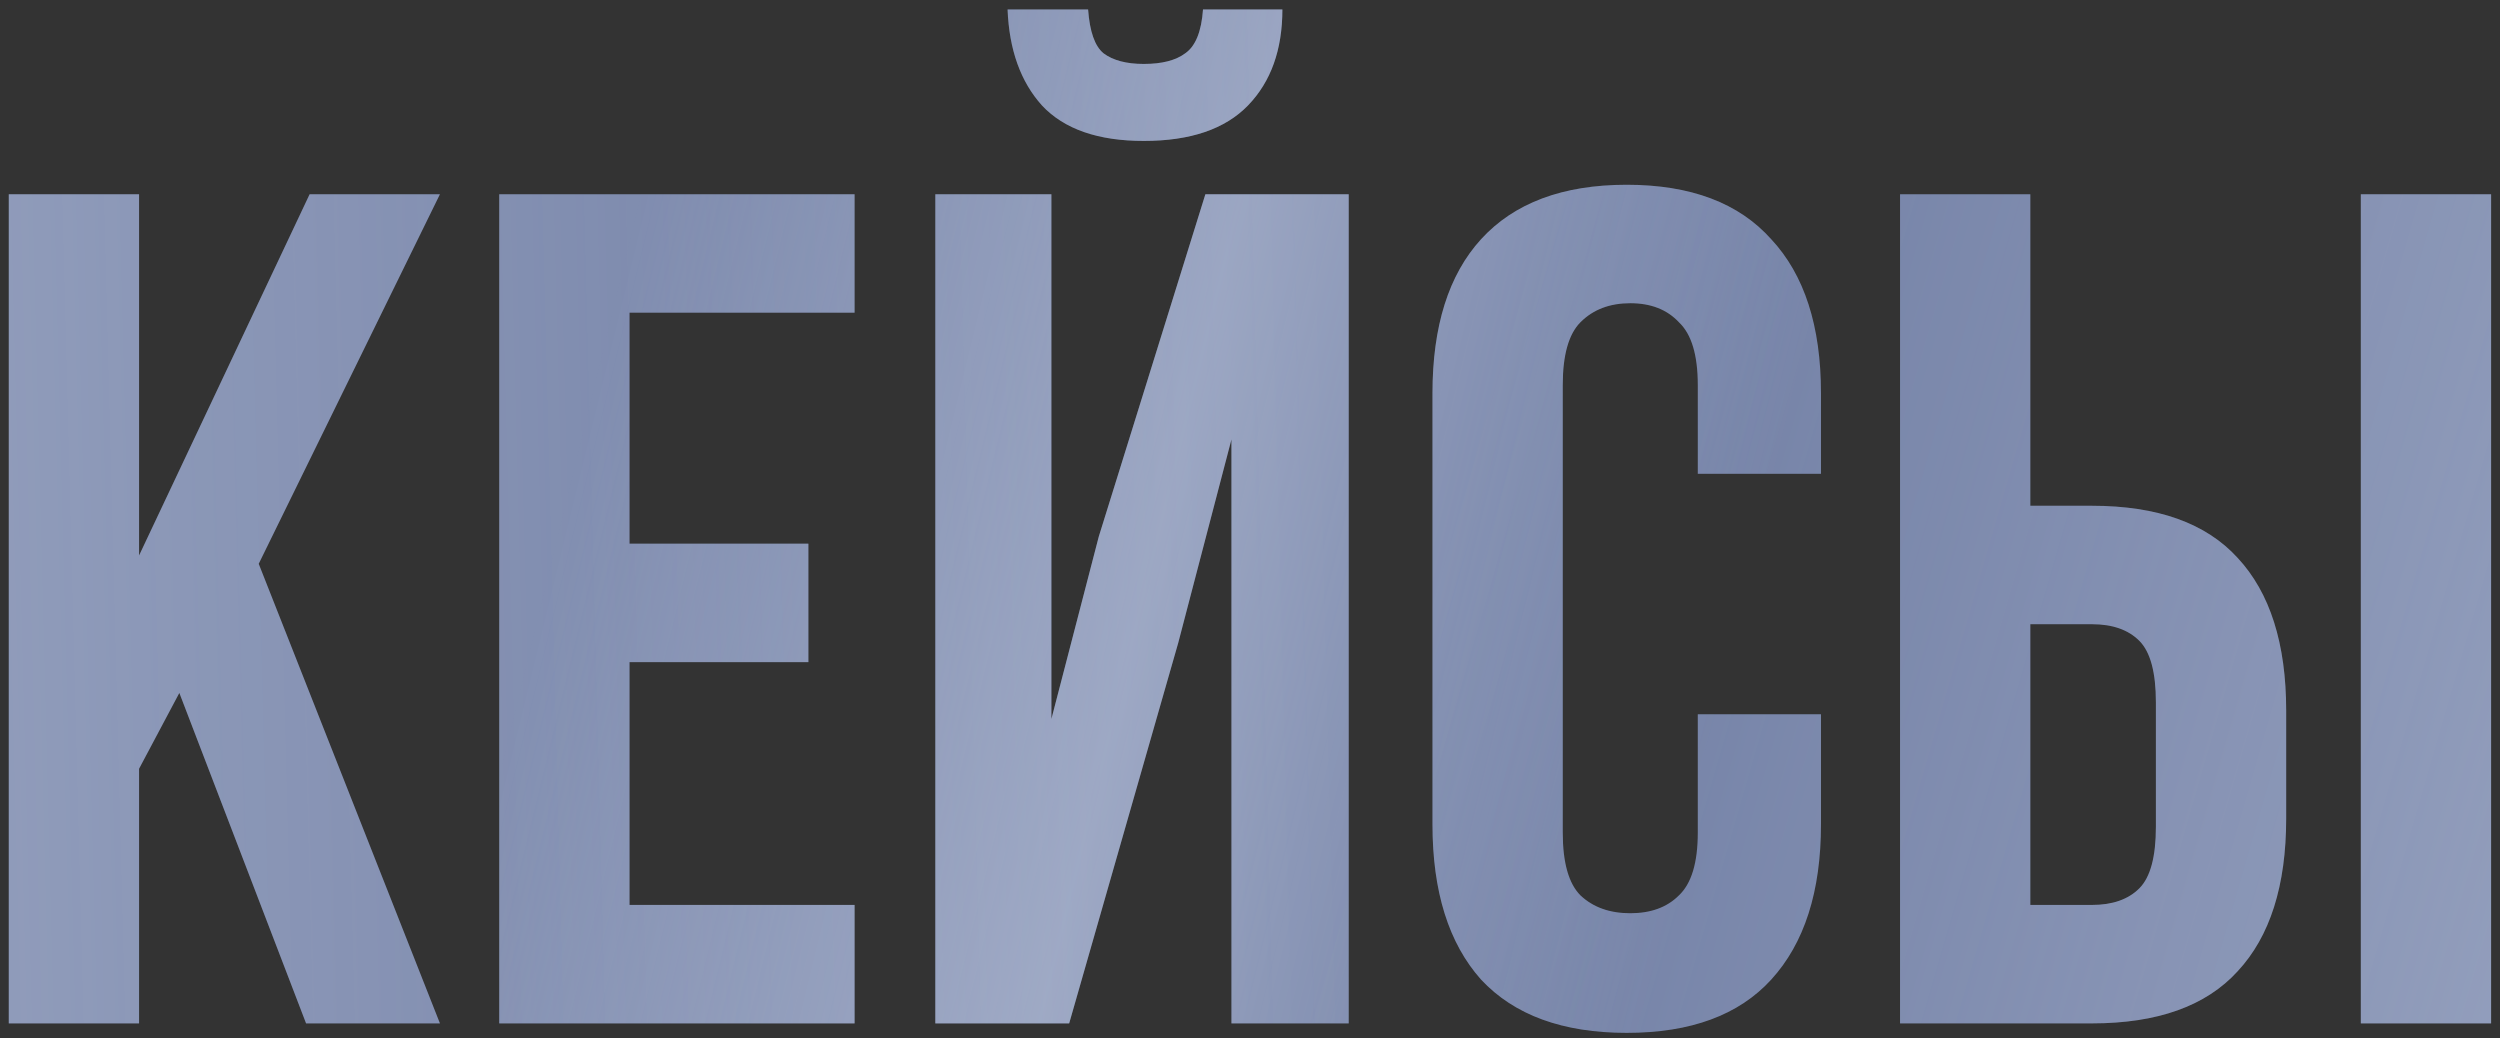 <?xml version="1.0" encoding="UTF-8"?> <svg xmlns="http://www.w3.org/2000/svg" width="171" height="71" viewBox="0 0 171 71" fill="none"><rect x="0" y="0" width="171" height="71" fill="#333333" stroke="none"/> <path d="M12.267 47.395L9.512 52.581V70H0.6V13.286H9.512V37.997L21.179 13.286H30.091L17.695 38.564L30.091 70H20.936L12.267 47.395ZM43.059 37.187H55.294V45.289H43.059V61.898H58.453V70H34.147V13.286H58.453V21.388H43.059V37.187ZM73.131 70H63.976V13.286H71.916V49.178L75.157 36.701L82.448 13.286H92.252V70H84.231V30.057L80.585 43.993L73.131 70ZM87.715 0.647C87.715 3.402 86.932 5.589 85.365 7.21C83.799 8.83 81.422 9.64 78.235 9.64C75.103 9.64 72.78 8.83 71.268 7.21C69.809 5.589 69.026 3.402 68.918 0.647H74.427C74.535 2.159 74.887 3.159 75.481 3.645C76.129 4.131 77.047 4.374 78.235 4.374C79.478 4.374 80.423 4.131 81.071 3.645C81.773 3.159 82.178 2.159 82.286 0.647H87.715ZM124.555 48.854V56.389C124.555 60.98 123.421 64.518 121.153 67.002C118.938 69.433 115.643 70.648 111.268 70.648C106.893 70.648 103.571 69.433 101.303 67.002C99.088 64.518 97.981 60.98 97.981 56.389V26.897C97.981 22.306 99.088 18.795 101.303 16.365C103.571 13.88 106.893 12.638 111.268 12.638C115.643 12.638 118.938 13.88 121.153 16.365C123.421 18.795 124.555 22.306 124.555 26.897V32.407H116.129V26.33C116.129 24.278 115.697 22.846 114.833 22.036C114.023 21.172 112.916 20.74 111.511 20.74C110.107 20.74 108.973 21.172 108.108 22.036C107.298 22.846 106.893 24.278 106.893 26.33V56.956C106.893 59.008 107.298 60.44 108.108 61.25C108.973 62.06 110.107 62.465 111.511 62.465C112.916 62.465 114.023 62.06 114.833 61.25C115.697 60.44 116.129 59.008 116.129 56.956V48.854H124.555ZM129.963 70V13.286H138.875V34.594H143.088C147.571 34.594 150.893 35.783 153.054 38.159C155.268 40.536 156.375 44.02 156.375 48.611V55.983C156.375 60.575 155.268 64.058 153.054 66.435C150.893 68.812 147.571 70 143.088 70H129.963ZM143.088 61.898C144.492 61.898 145.573 61.52 146.329 60.764C147.085 60.008 147.463 58.603 147.463 56.551V48.044C147.463 45.991 147.085 44.587 146.329 43.831C145.573 43.074 144.492 42.696 143.088 42.696H138.875V61.898H143.088ZM161.48 70V13.286H170.392V70H161.48Z" fill="#6F7DA3"></path> <path d="M12.267 47.395L9.512 52.581V70H0.6V13.286H9.512V37.997L21.179 13.286H30.091L17.695 38.564L30.091 70H20.936L12.267 47.395ZM43.059 37.187H55.294V45.289H43.059V61.898H58.453V70H34.147V13.286H58.453V21.388H43.059V37.187ZM73.131 70H63.976V13.286H71.916V49.178L75.157 36.701L82.448 13.286H92.252V70H84.231V30.057L80.585 43.993L73.131 70ZM87.715 0.647C87.715 3.402 86.932 5.589 85.365 7.21C83.799 8.83 81.422 9.64 78.235 9.64C75.103 9.64 72.78 8.83 71.268 7.21C69.809 5.589 69.026 3.402 68.918 0.647H74.427C74.535 2.159 74.887 3.159 75.481 3.645C76.129 4.131 77.047 4.374 78.235 4.374C79.478 4.374 80.423 4.131 81.071 3.645C81.773 3.159 82.178 2.159 82.286 0.647H87.715ZM124.555 48.854V56.389C124.555 60.98 123.421 64.518 121.153 67.002C118.938 69.433 115.643 70.648 111.268 70.648C106.893 70.648 103.571 69.433 101.303 67.002C99.088 64.518 97.981 60.98 97.981 56.389V26.897C97.981 22.306 99.088 18.795 101.303 16.365C103.571 13.88 106.893 12.638 111.268 12.638C115.643 12.638 118.938 13.88 121.153 16.365C123.421 18.795 124.555 22.306 124.555 26.897V32.407H116.129V26.33C116.129 24.278 115.697 22.846 114.833 22.036C114.023 21.172 112.916 20.74 111.511 20.74C110.107 20.74 108.973 21.172 108.108 22.036C107.298 22.846 106.893 24.278 106.893 26.33V56.956C106.893 59.008 107.298 60.44 108.108 61.25C108.973 62.06 110.107 62.465 111.511 62.465C112.916 62.465 114.023 62.06 114.833 61.25C115.697 60.44 116.129 59.008 116.129 56.956V48.854H124.555ZM129.963 70V13.286H138.875V34.594H143.088C147.571 34.594 150.893 35.783 153.054 38.159C155.268 40.536 156.375 44.02 156.375 48.611V55.983C156.375 60.575 155.268 64.058 153.054 66.435C150.893 68.812 147.571 70 143.088 70H129.963ZM143.088 61.898C144.492 61.898 145.573 61.52 146.329 60.764C147.085 60.008 147.463 58.603 147.463 56.551V48.044C147.463 45.991 147.085 44.587 146.329 43.831C145.573 43.074 144.492 42.696 143.088 42.696H138.875V61.898H143.088ZM161.48 70V13.286H170.392V70H161.48Z" fill="url(#paint0_linear_61_252)" fill-opacity="0.3"></path> <path d="M12.267 47.395L9.512 52.581V70H0.6V13.286H9.512V37.997L21.179 13.286H30.091L17.695 38.564L30.091 70H20.936L12.267 47.395ZM43.059 37.187H55.294V45.289H43.059V61.898H58.453V70H34.147V13.286H58.453V21.388H43.059V37.187ZM73.131 70H63.976V13.286H71.916V49.178L75.157 36.701L82.448 13.286H92.252V70H84.231V30.057L80.585 43.993L73.131 70ZM87.715 0.647C87.715 3.402 86.932 5.589 85.365 7.21C83.799 8.83 81.422 9.64 78.235 9.64C75.103 9.64 72.78 8.83 71.268 7.21C69.809 5.589 69.026 3.402 68.918 0.647H74.427C74.535 2.159 74.887 3.159 75.481 3.645C76.129 4.131 77.047 4.374 78.235 4.374C79.478 4.374 80.423 4.131 81.071 3.645C81.773 3.159 82.178 2.159 82.286 0.647H87.715ZM124.555 48.854V56.389C124.555 60.98 123.421 64.518 121.153 67.002C118.938 69.433 115.643 70.648 111.268 70.648C106.893 70.648 103.571 69.433 101.303 67.002C99.088 64.518 97.981 60.98 97.981 56.389V26.897C97.981 22.306 99.088 18.795 101.303 16.365C103.571 13.88 106.893 12.638 111.268 12.638C115.643 12.638 118.938 13.88 121.153 16.365C123.421 18.795 124.555 22.306 124.555 26.897V32.407H116.129V26.33C116.129 24.278 115.697 22.846 114.833 22.036C114.023 21.172 112.916 20.74 111.511 20.74C110.107 20.74 108.973 21.172 108.108 22.036C107.298 22.846 106.893 24.278 106.893 26.33V56.956C106.893 59.008 107.298 60.44 108.108 61.25C108.973 62.06 110.107 62.465 111.511 62.465C112.916 62.465 114.023 62.06 114.833 61.25C115.697 60.44 116.129 59.008 116.129 56.956V48.854H124.555ZM129.963 70V13.286H138.875V34.594H143.088C147.571 34.594 150.893 35.783 153.054 38.159C155.268 40.536 156.375 44.02 156.375 48.611V55.983C156.375 60.575 155.268 64.058 153.054 66.435C150.893 68.812 147.571 70 143.088 70H129.963ZM143.088 61.898C144.492 61.898 145.573 61.52 146.329 60.764C147.085 60.008 147.463 58.603 147.463 56.551V48.044C147.463 45.991 147.085 44.587 146.329 43.831C145.573 43.074 144.492 42.696 143.088 42.696H138.875V61.898H143.088ZM161.48 70V13.286H170.392V70H161.48Z" fill="url(#paint1_linear_61_252)" fill-opacity="0.3"></path> <path d="M12.267 47.395L9.512 52.581V70H0.6V13.286H9.512V37.997L21.179 13.286H30.091L17.695 38.564L30.091 70H20.936L12.267 47.395ZM43.059 37.187H55.294V45.289H43.059V61.898H58.453V70H34.147V13.286H58.453V21.388H43.059V37.187ZM73.131 70H63.976V13.286H71.916V49.178L75.157 36.701L82.448 13.286H92.252V70H84.231V30.057L80.585 43.993L73.131 70ZM87.715 0.647C87.715 3.402 86.932 5.589 85.365 7.21C83.799 8.83 81.422 9.64 78.235 9.64C75.103 9.64 72.78 8.83 71.268 7.21C69.809 5.589 69.026 3.402 68.918 0.647H74.427C74.535 2.159 74.887 3.159 75.481 3.645C76.129 4.131 77.047 4.374 78.235 4.374C79.478 4.374 80.423 4.131 81.071 3.645C81.773 3.159 82.178 2.159 82.286 0.647H87.715ZM124.555 48.854V56.389C124.555 60.98 123.421 64.518 121.153 67.002C118.938 69.433 115.643 70.648 111.268 70.648C106.893 70.648 103.571 69.433 101.303 67.002C99.088 64.518 97.981 60.98 97.981 56.389V26.897C97.981 22.306 99.088 18.795 101.303 16.365C103.571 13.88 106.893 12.638 111.268 12.638C115.643 12.638 118.938 13.88 121.153 16.365C123.421 18.795 124.555 22.306 124.555 26.897V32.407H116.129V26.33C116.129 24.278 115.697 22.846 114.833 22.036C114.023 21.172 112.916 20.74 111.511 20.74C110.107 20.74 108.973 21.172 108.108 22.036C107.298 22.846 106.893 24.278 106.893 26.33V56.956C106.893 59.008 107.298 60.44 108.108 61.25C108.973 62.06 110.107 62.465 111.511 62.465C112.916 62.465 114.023 62.06 114.833 61.25C115.697 60.44 116.129 59.008 116.129 56.956V48.854H124.555ZM129.963 70V13.286H138.875V34.594H143.088C147.571 34.594 150.893 35.783 153.054 38.159C155.268 40.536 156.375 44.02 156.375 48.611V55.983C156.375 60.575 155.268 64.058 153.054 66.435C150.893 68.812 147.571 70 143.088 70H129.963ZM143.088 61.898C144.492 61.898 145.573 61.52 146.329 60.764C147.085 60.008 147.463 58.603 147.463 56.551V48.044C147.463 45.991 147.085 44.587 146.329 43.831C145.573 43.074 144.492 42.696 143.088 42.696H138.875V61.898H143.088ZM161.48 70V13.286H170.392V70H161.48Z" fill="url(#paint2_linear_61_252)" fill-opacity="0.61"></path> <defs> <linearGradient id="paint0_linear_61_252" x1="-18.226" y1="27.638" x2="90.912" y2="24.825" gradientUnits="userSpaceOnUse"> <stop stop-color="#F0F5FF"></stop> <stop offset="1" stop-color="#F0F5FF" stop-opacity="0"></stop> </linearGradient> <linearGradient id="paint1_linear_61_252" x1="183.675" y1="57.872" x2="99.636" y2="33.611" gradientUnits="userSpaceOnUse"> <stop stop-color="#F0F5FF"></stop> <stop offset="1" stop-color="#F0F5FF" stop-opacity="0"></stop> </linearGradient> <linearGradient id="paint2_linear_61_252" x1="40.457" y1="26.206" x2="118.392" y2="45.193" gradientUnits="userSpaceOnUse"> <stop stop-color="#F0F5FF" stop-opacity="0"></stop> <stop offset="0.5" stop-color="#F0F5FF" stop-opacity="0.54"></stop> <stop offset="1" stop-color="#F0F5FF" stop-opacity="0"></stop> </linearGradient> </defs> </svg> 